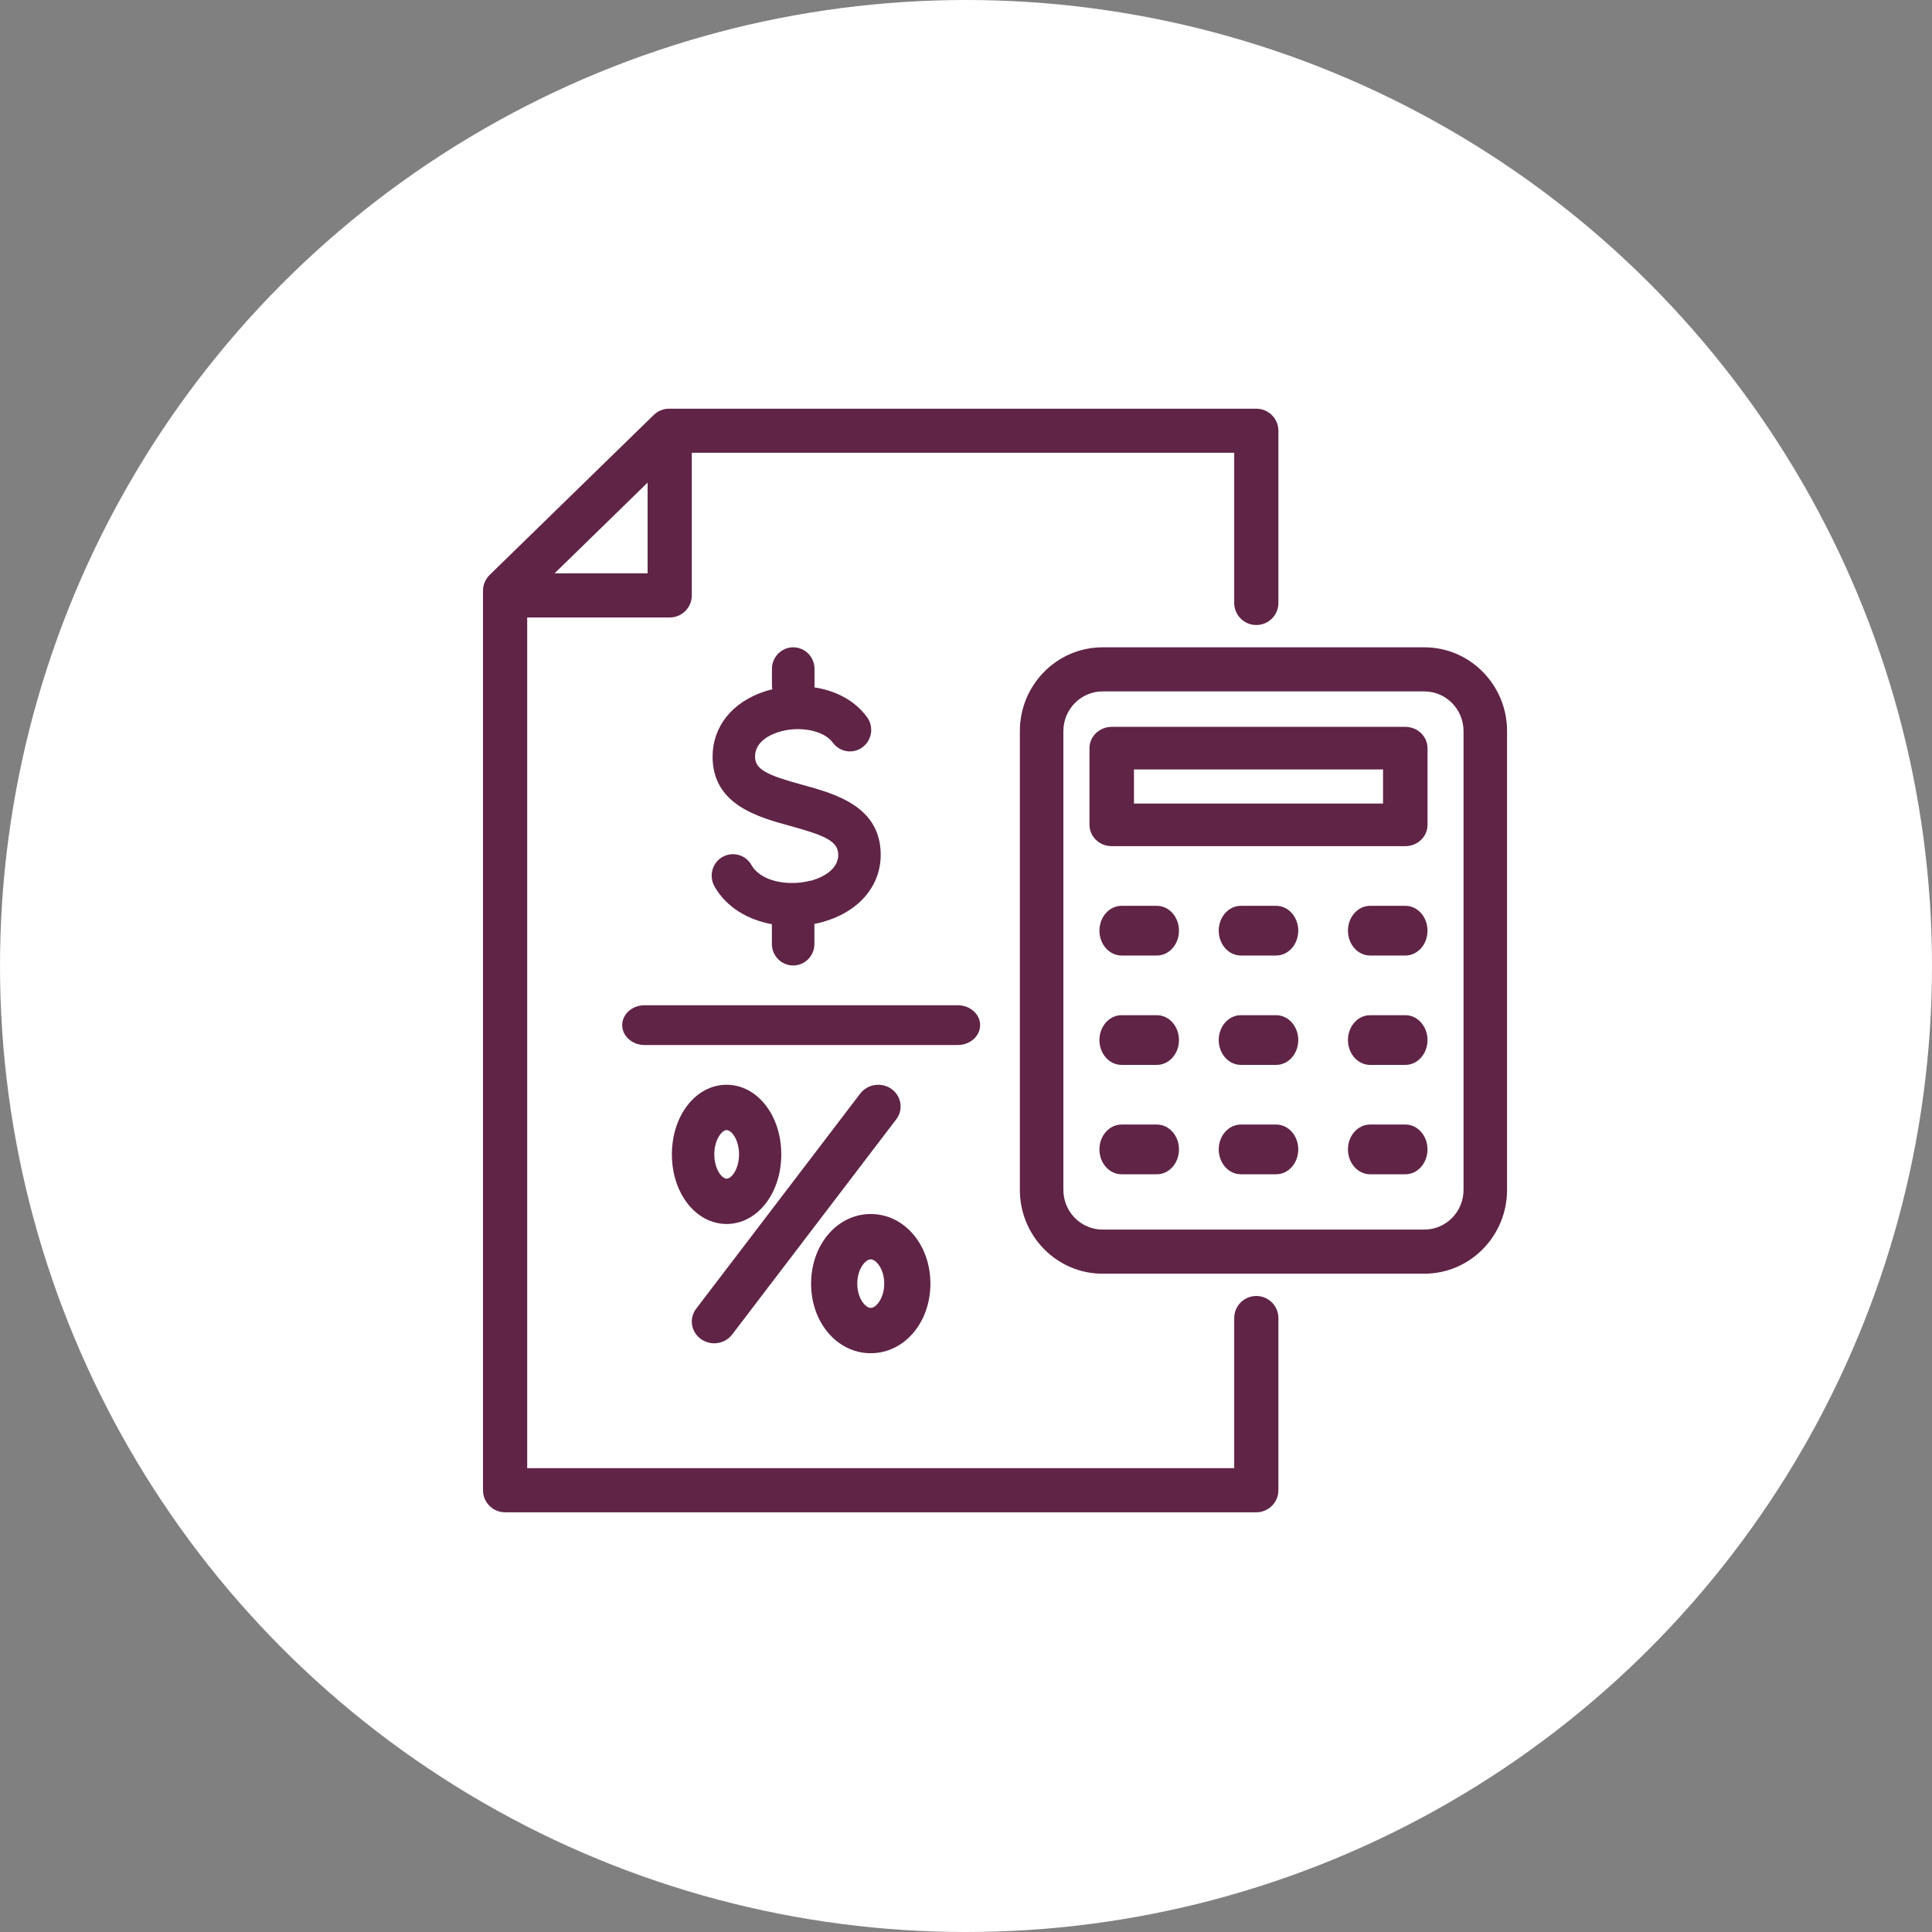 <svg xmlns="http://www.w3.org/2000/svg" width="80" height="80" viewBox="0 0 80 80" fill="none"><rect x="0" y="0" width="80" height="80" fill="#808080" stroke="none"/><circle cx="40" cy="40" r="40" fill="white"></circle><path d="M27.731 25.569H21.327C20.822 25.569 20.412 25.159 20.412 24.654C20.412 24.149 20.822 23.739 21.327 23.739H26.816V18.25C26.816 17.745 27.226 17.335 27.731 17.335C28.236 17.335 28.646 17.745 28.646 18.25V24.654C28.646 25.159 28.236 25.569 27.731 25.569Z" fill="#602447"></path><path d="M52.021 62.621H20.915C20.41 62.621 20 62.212 20 61.707V24.462C20 24.217 20.099 23.979 20.274 23.808L27.07 17.183C27.242 17.015 27.469 16.923 27.711 16.923H52.021C52.526 16.923 52.936 17.333 52.936 17.837V24.967C52.936 25.471 52.526 25.881 52.021 25.881C51.516 25.881 51.106 25.471 51.106 24.967V18.747H28.084L21.83 24.846V60.793H51.106V54.578C51.106 54.073 51.516 53.664 52.021 53.664C52.526 53.664 52.936 54.073 52.936 54.578V61.707C52.936 62.212 52.526 62.621 52.021 62.621Z" fill="#602447"></path><path d="M58.19 35.038H46.034C45.526 35.038 45.113 34.642 45.113 34.156V30.98C45.113 30.493 45.526 30.097 46.034 30.097H58.19C58.698 30.097 59.111 30.493 59.111 30.98V34.156C59.111 34.642 58.698 35.038 58.19 35.038ZM46.955 33.273H57.269V31.862H46.955V33.273Z" fill="#602447"></path><path d="M58.981 52.741H45.653C43.765 52.741 42.23 51.184 42.23 49.27V30.274C42.23 28.36 43.765 26.804 45.653 26.804H58.981C60.869 26.804 62.404 28.36 62.404 30.274V49.27C62.404 51.184 60.869 52.741 58.981 52.741ZM45.653 28.63C44.759 28.63 44.032 29.368 44.032 30.274V49.27C44.032 50.176 44.759 50.914 45.653 50.914H58.981C59.875 50.914 60.602 50.176 60.602 49.27V30.274C60.602 29.368 59.875 28.63 58.981 28.63H45.653Z" fill="#602447"></path><path d="M47.904 39.566H46.44C45.935 39.566 45.525 39.105 45.525 38.537C45.525 37.969 45.935 37.508 46.44 37.508H47.904C48.409 37.508 48.819 37.969 48.819 38.537C48.819 39.105 48.409 39.566 47.904 39.566Z" fill="#602447"></path><path d="M58.195 39.566H56.731C56.226 39.566 55.816 39.105 55.816 38.537C55.816 37.969 56.226 37.508 56.731 37.508H58.195C58.7 37.508 59.11 37.969 59.11 38.537C59.11 39.105 58.7 39.566 58.195 39.566Z" fill="#602447"></path><path d="M52.843 39.566H51.38C50.875 39.566 50.465 39.105 50.465 38.537C50.465 37.969 50.875 37.508 51.38 37.508H52.843C53.349 37.508 53.758 37.969 53.758 38.537C53.758 39.105 53.349 39.566 52.843 39.566Z" fill="#602447"></path><path d="M47.904 44.095H46.44C45.935 44.095 45.525 43.634 45.525 43.066C45.525 42.498 45.935 42.037 46.44 42.037H47.904C48.409 42.037 48.819 42.498 48.819 43.066C48.819 43.634 48.409 44.095 47.904 44.095Z" fill="#602447"></path><path d="M58.195 44.095H56.731C56.226 44.095 55.816 43.634 55.816 43.066C55.816 42.498 56.226 42.037 56.731 42.037H58.195C58.7 42.037 59.11 42.498 59.11 43.066C59.11 43.634 58.7 44.095 58.195 44.095Z" fill="#602447"></path><path d="M52.843 44.095H51.38C50.875 44.095 50.465 43.634 50.465 43.066C50.465 42.498 50.875 42.037 51.38 42.037H52.843C53.349 42.037 53.758 42.498 53.758 43.066C53.758 43.634 53.349 44.095 52.843 44.095Z" fill="#602447"></path><path d="M47.904 48.624H46.44C45.935 48.624 45.525 48.163 45.525 47.594C45.525 47.026 45.935 46.565 46.44 46.565H47.904C48.409 46.565 48.819 47.026 48.819 47.594C48.819 48.163 48.409 48.624 47.904 48.624Z" fill="#602447"></path><path d="M58.195 48.624H56.731C56.226 48.624 55.816 48.163 55.816 47.594C55.816 47.026 56.226 46.565 56.731 46.565H58.195C58.7 46.565 59.11 47.026 59.11 47.594C59.11 48.163 58.7 48.624 58.195 48.624Z" fill="#602447"></path><path d="M52.843 48.624H51.38C50.875 48.624 50.465 48.163 50.465 47.594C50.465 47.026 50.875 46.565 51.38 46.565H52.843C53.349 46.565 53.758 47.026 53.758 47.594C53.758 48.163 53.349 48.624 52.843 48.624Z" fill="#602447"></path><path d="M33.572 36.463C32.684 36.701 31.518 36.527 31.113 35.815C30.87 35.387 30.331 35.245 29.908 35.49C29.485 35.736 29.345 36.281 29.588 36.709C30.095 37.595 30.993 38.09 31.962 38.269V39.088C31.962 39.579 32.356 39.978 32.843 39.978C33.329 39.978 33.723 39.579 33.723 39.088V38.258C33.825 38.236 33.928 38.215 34.03 38.187C35.534 37.781 36.468 36.709 36.468 35.398C36.468 33.386 34.583 32.869 33.206 32.492C31.772 32.1 31.265 31.865 31.265 31.331C31.265 30.725 31.853 30.44 32.205 30.323C33.068 30.038 34.111 30.234 34.484 30.75C34.77 31.145 35.323 31.234 35.714 30.942C36.105 30.654 36.193 30.095 35.904 29.699C35.383 28.98 34.572 28.592 33.72 28.463C33.72 28.446 33.727 28.428 33.727 28.407V27.694C33.727 27.203 33.332 26.804 32.846 26.804C32.36 26.804 31.965 27.203 31.965 27.694V28.407C31.965 28.453 31.973 28.499 31.98 28.542C31.87 28.567 31.765 28.599 31.663 28.631C30.313 29.076 29.507 30.088 29.507 31.331C29.507 33.322 31.381 33.834 32.748 34.208C34.195 34.604 34.71 34.846 34.71 35.398C34.71 36.107 33.843 36.395 33.579 36.47L33.572 36.463Z" fill="#602447"></path><path d="M39.658 41.625H26.69C26.179 41.625 25.764 41.994 25.764 42.448C25.764 42.903 26.179 43.272 26.69 43.272H39.658C40.17 43.272 40.585 42.903 40.585 42.448C40.585 41.994 40.17 41.625 39.658 41.625Z" fill="#602447"></path><path d="M32.351 47.8C32.351 46.183 31.355 44.918 30.087 44.918C28.818 44.918 27.822 46.183 27.822 47.8C27.822 49.418 28.818 50.682 30.087 50.682C31.355 50.682 32.351 49.418 32.351 47.8ZM29.578 47.8C29.578 47.196 29.887 46.795 30.09 46.795C30.293 46.795 30.602 47.196 30.602 47.8C30.602 48.404 30.293 48.806 30.09 48.806C29.887 48.806 29.578 48.404 29.578 47.8Z" fill="#602447"></path><path d="M36.056 50.27C34.672 50.27 33.586 51.535 33.586 53.152C33.586 54.77 34.672 56.034 36.056 56.034C37.44 56.034 38.526 54.77 38.526 53.152C38.526 51.535 37.44 50.27 36.056 50.27ZM36.056 54.158C35.834 54.158 35.498 53.757 35.498 53.152C35.498 52.548 35.834 52.147 36.056 52.147C36.278 52.147 36.614 52.548 36.614 53.152C36.614 53.757 36.278 54.158 36.056 54.158Z" fill="#602447"></path><path d="M36.918 45.093C36.507 44.799 35.924 44.885 35.62 45.283L28.827 54.191C28.523 54.589 28.612 55.153 29.024 55.447C29.191 55.565 29.384 55.623 29.573 55.623C29.859 55.623 30.137 55.497 30.319 55.257L37.111 46.349C37.416 45.951 37.327 45.387 36.915 45.093H36.918Z" fill="#602447"></path></svg>
